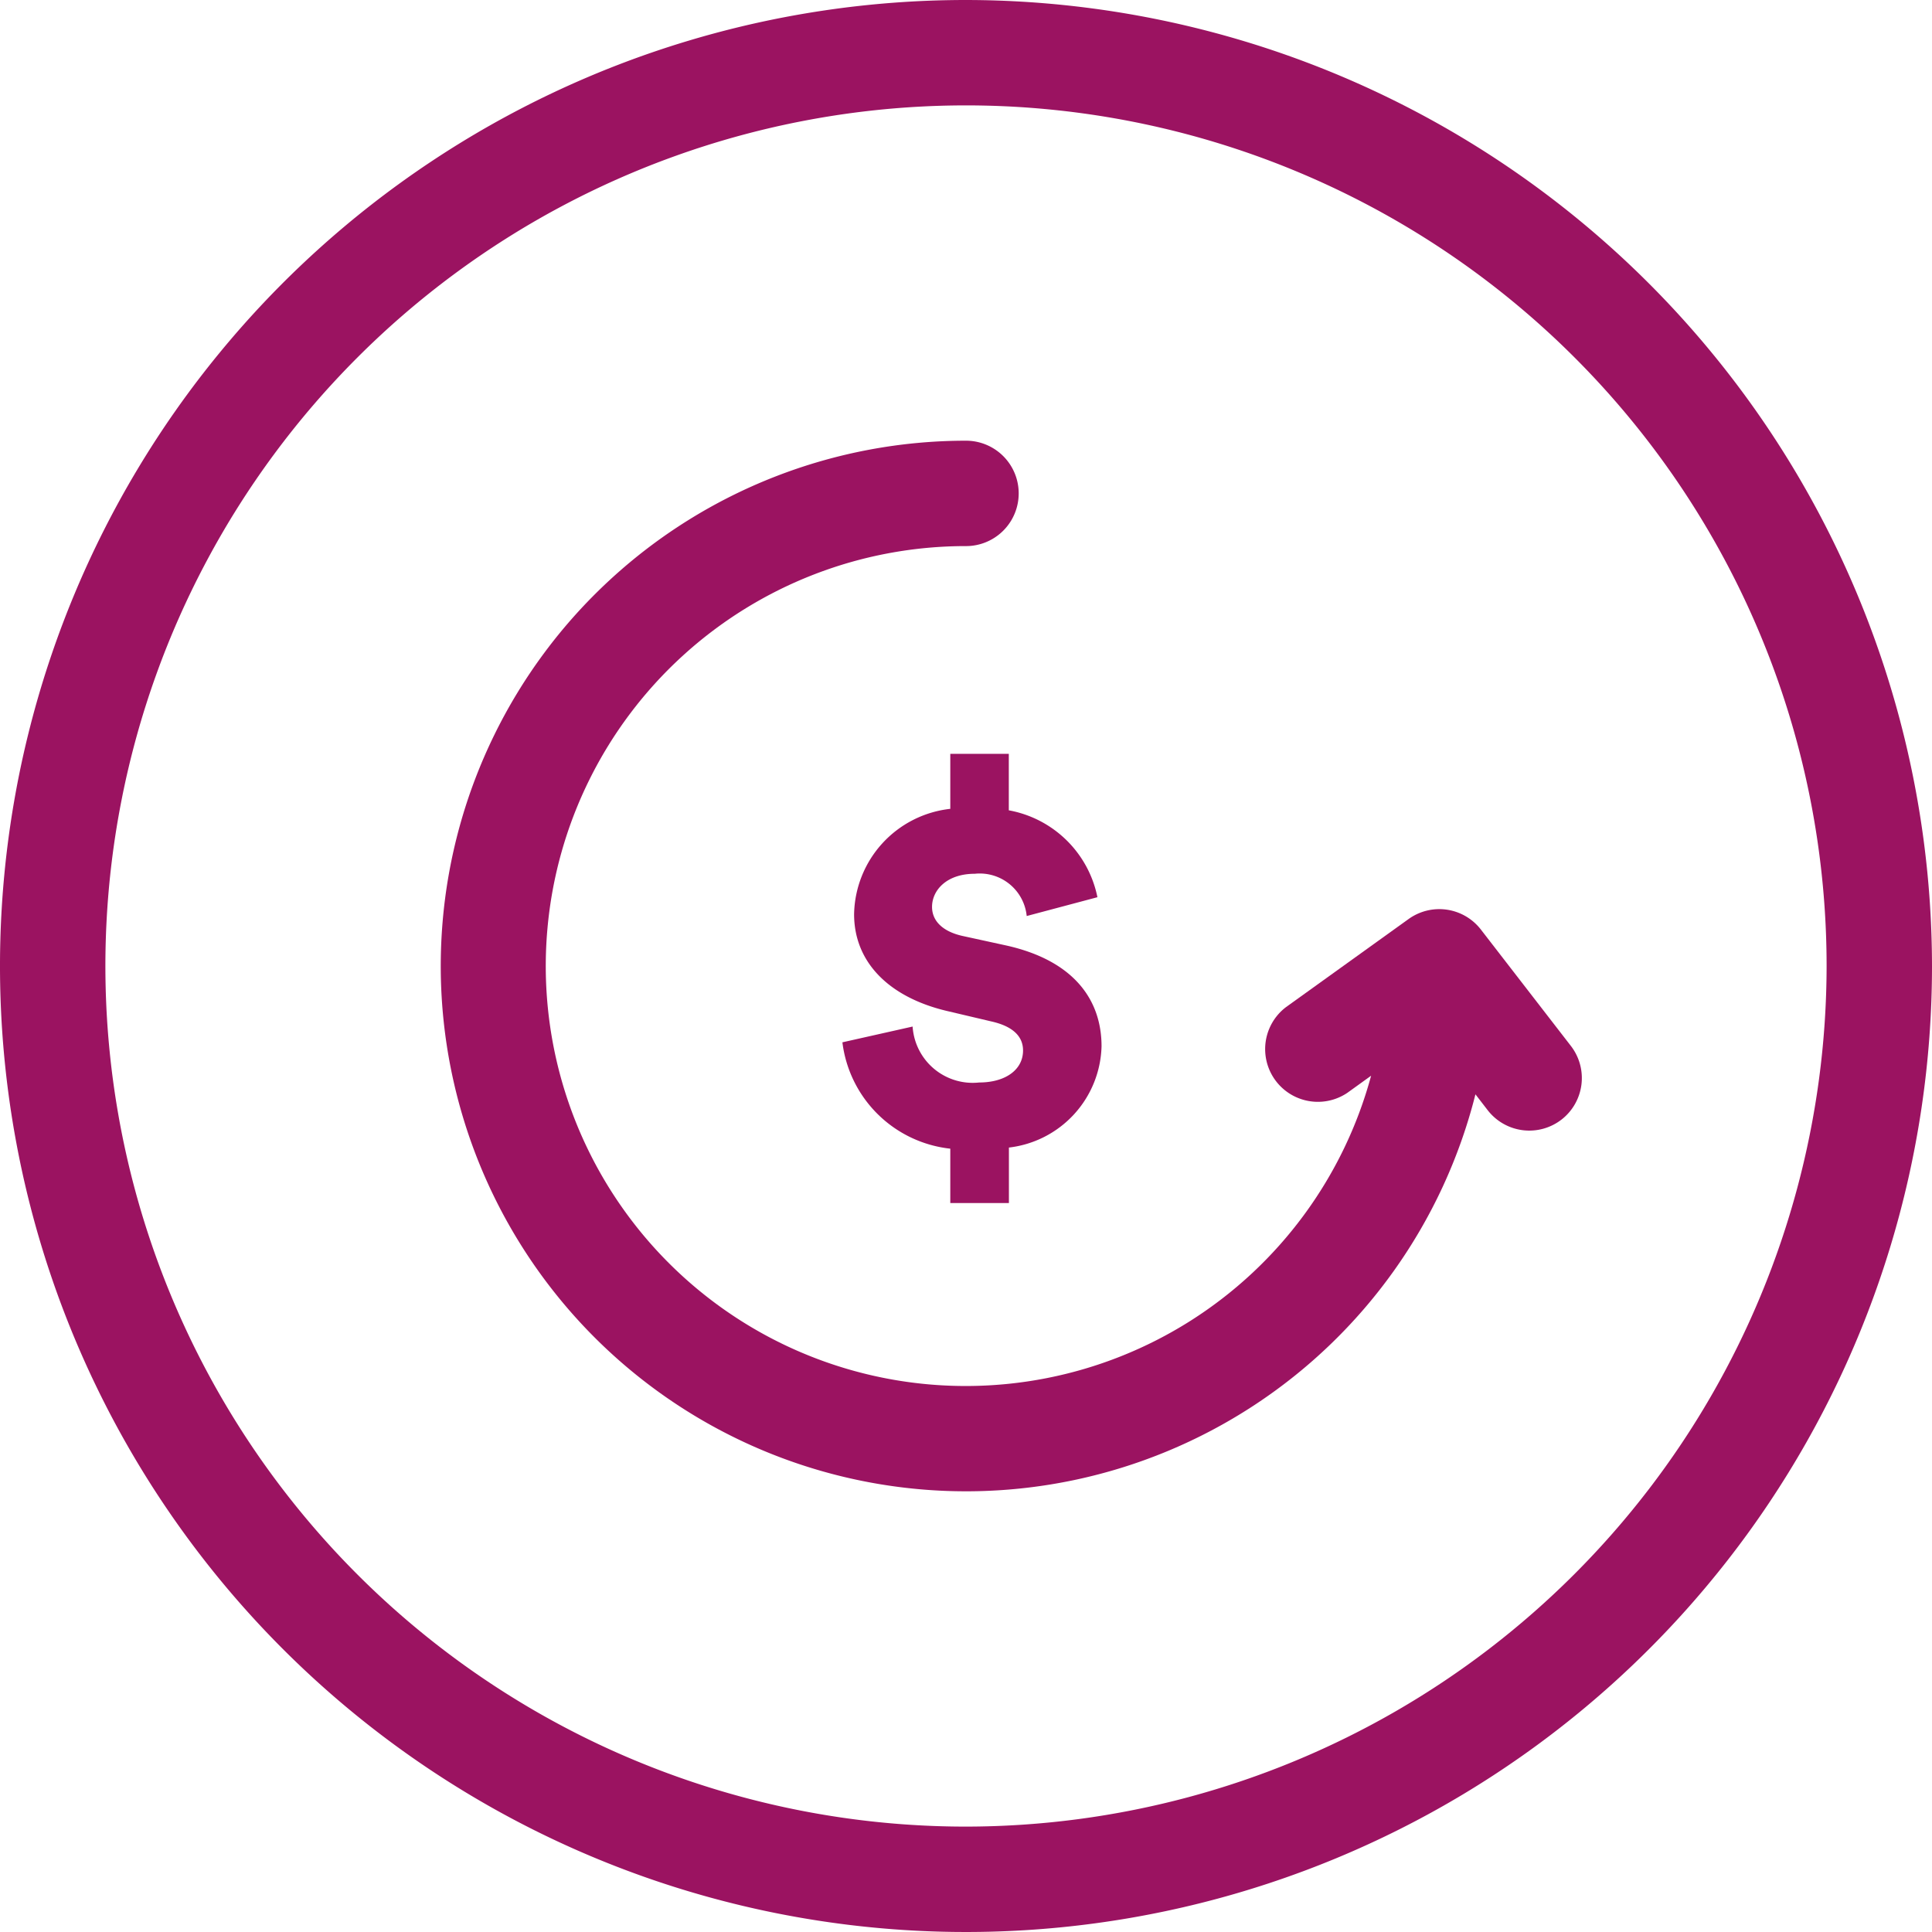 <svg xmlns="http://www.w3.org/2000/svg" width="38" height="38" viewBox="0 0 38 38">
  <g id="Icons" transform="translate(-160 -894)">
    <g id="Component_275_1" data-name="Component 275 – 1" transform="translate(160 894)">
      <path id="Path_1859" data-name="Path 1859" d="M19,0A19,19,0,1,0,38,19,19.022,19.022,0,0,0,19,0Zm0,35.927A16.927,16.927,0,1,1,35.927,19,16.945,16.945,0,0,1,19,35.927Z" fill="#9b1361"/>
      <path id="Path_1860" data-name="Path 1860" d="M250.146,241.462a1.035,1.035,0,0,1-1.454-.185l-.24-.311a10.332,10.332,0,1,1-10.02-12.856,1.036,1.036,0,1,1,0,2.073A8.26,8.26,0,1,0,246.4,240.6l-.468.337a1.037,1.037,0,0,1-1.209-1.684l2.413-1.734a1.034,1.034,0,0,1,1.423.206l1.767,2.285A1.034,1.034,0,0,1,250.146,241.462Z" transform="translate(-219.432 -219.442)" fill="#9b1361"/>
      <path id="Path_1861" data-name="Path 1861" d="M438.2,399.017v-1.071a2.4,2.4,0,0,1-2.122-2.092l1.381-.31a1.184,1.184,0,0,0,1.311,1.1c.5,0,.861-.24.861-.63,0-.29-.22-.48-.621-.57l-.891-.21c-1.121-.27-1.811-.951-1.811-1.9a2.124,2.124,0,0,1,1.892-2.072V390.18h1.151v1.111A2.175,2.175,0,0,1,441.094,393l-1.391.37a.928.928,0,0,0-1.021-.831c-.561,0-.841.33-.841.651,0,.27.2.48.591.57l.871.19c1.341.3,1.872,1.081,1.872,1.982a2.06,2.06,0,0,1-1.822,1.992v1.091H438.2Z" transform="translate(-419.509 -375.353)" fill="#9b1361"/>
    </g>
  </g>
</svg>
